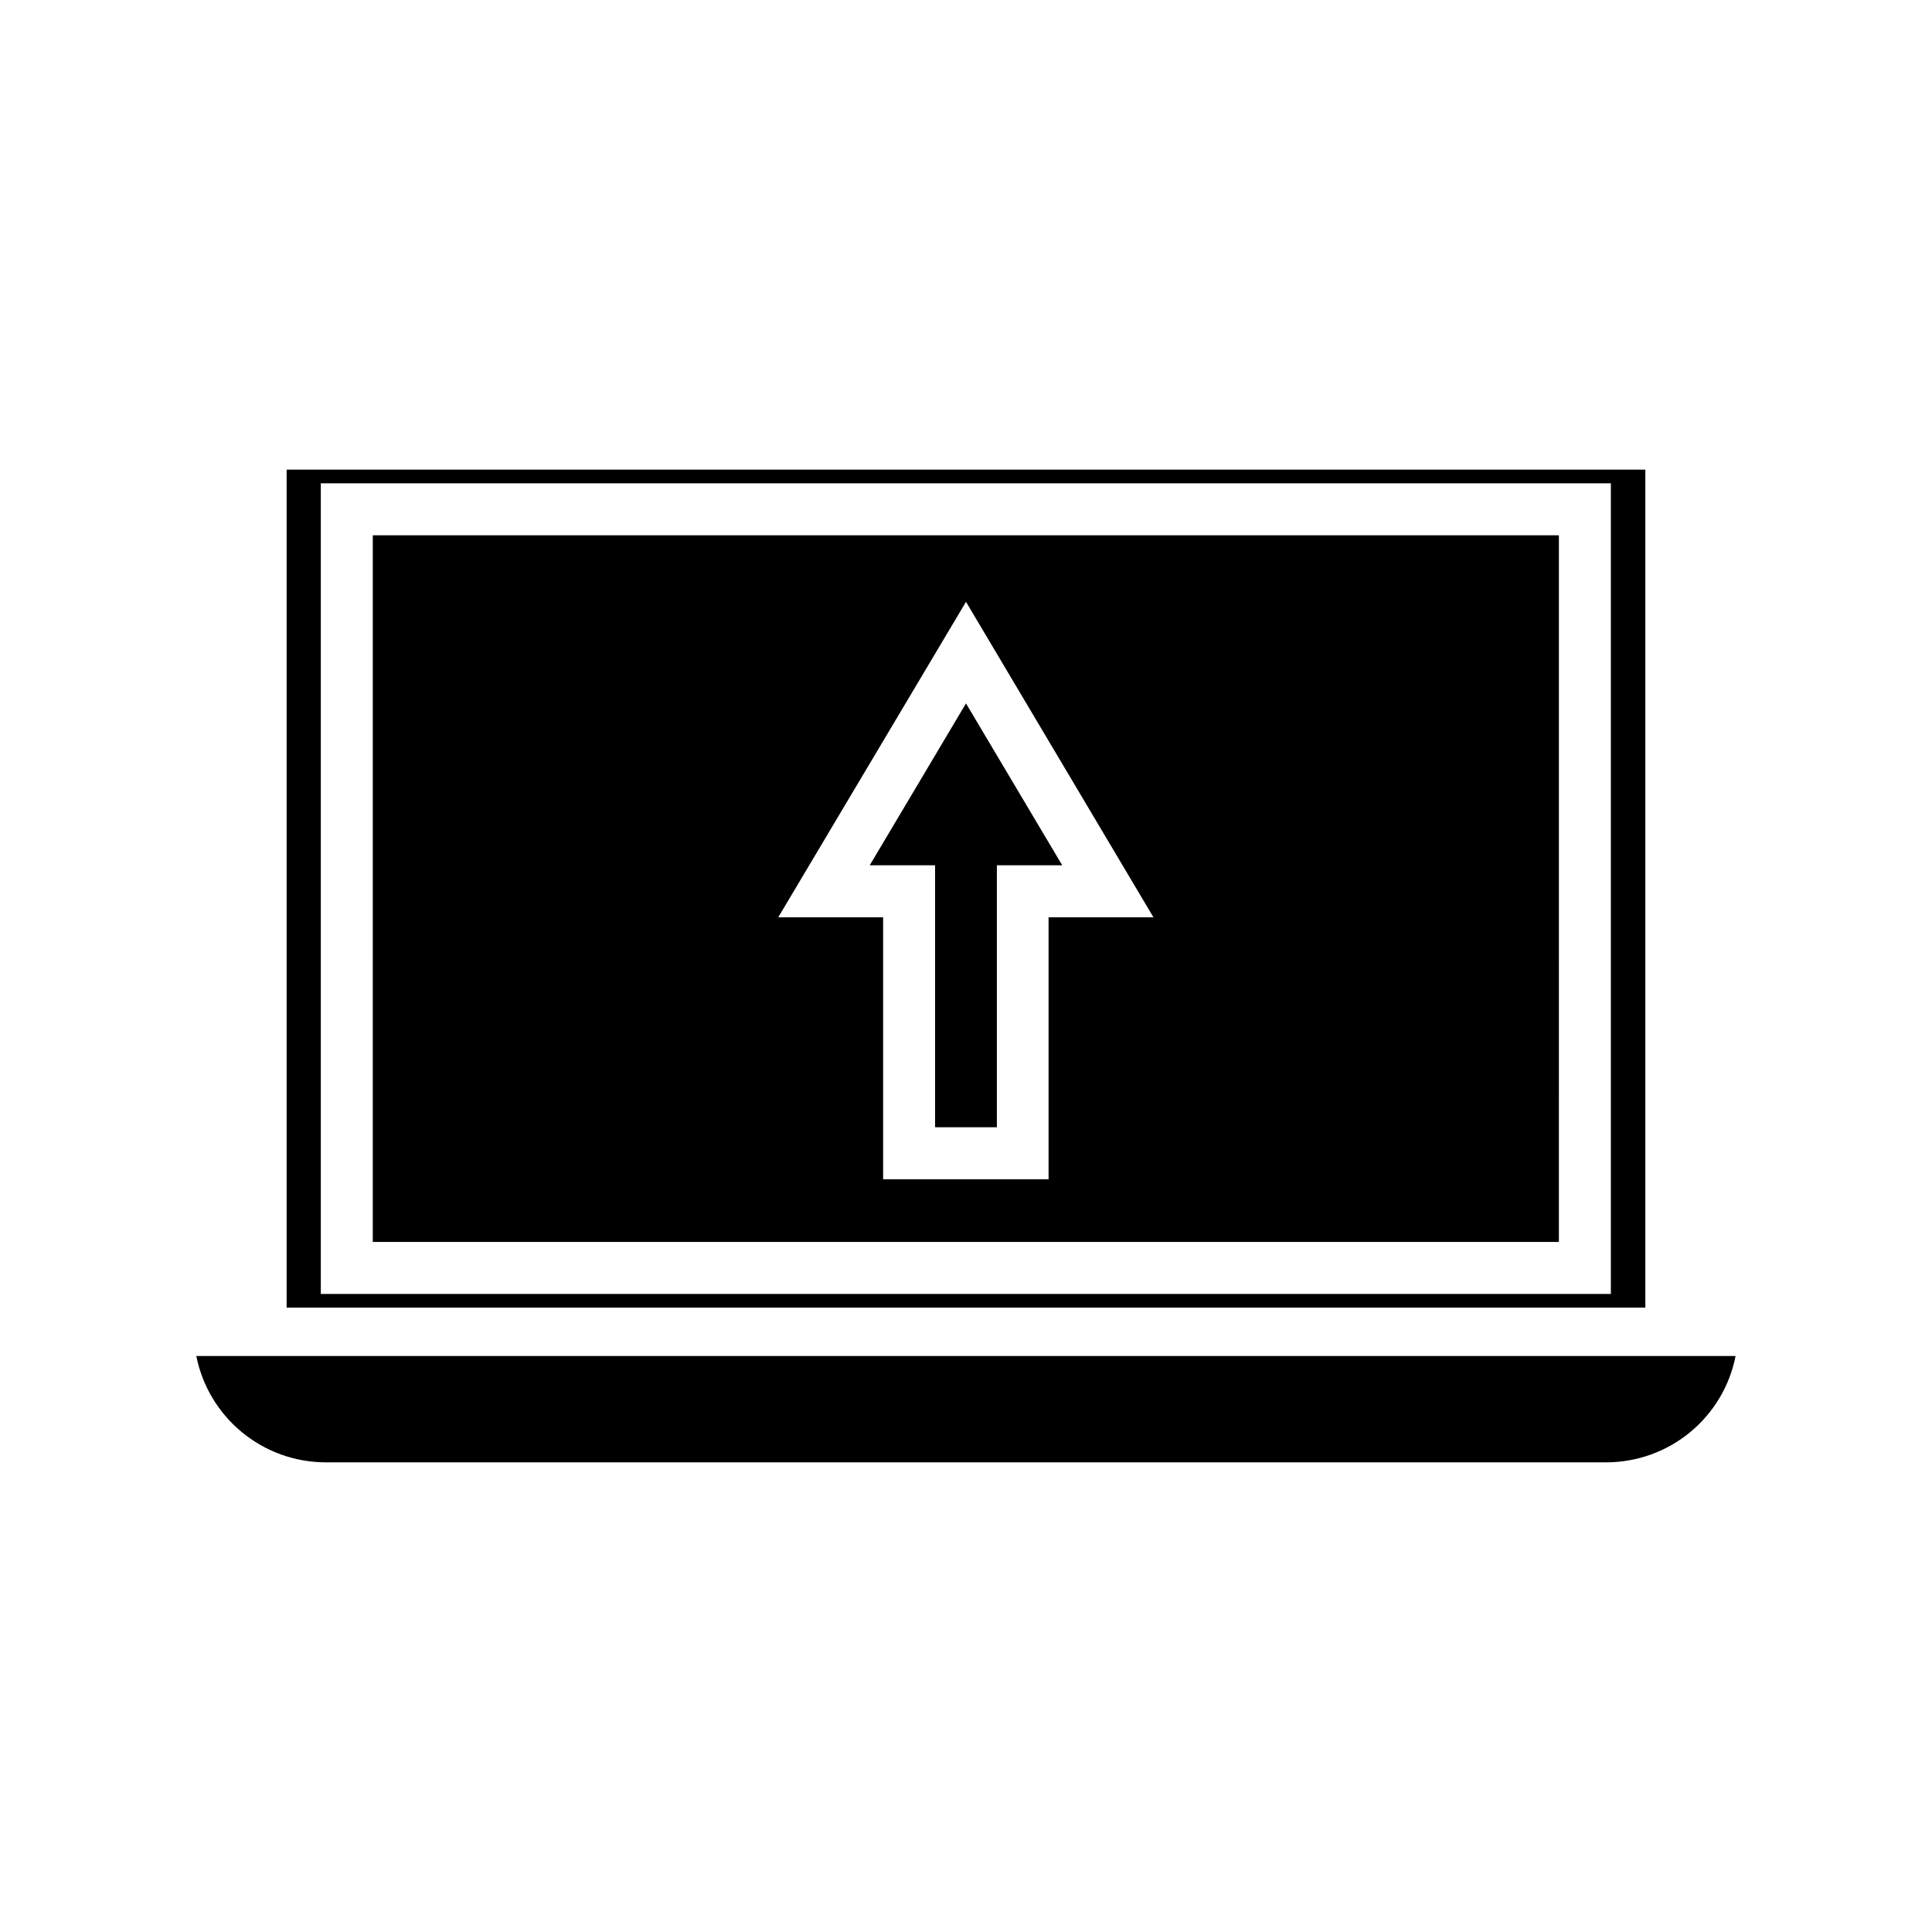 <?xml version="1.0" encoding="UTF-8"?>
<!-- Uploaded to: SVG Repo, www.svgrepo.com, Generator: SVG Repo Mixer Tools -->
<svg fill="#000000" width="800px" height="800px" version="1.1" viewBox="144 144 512 512" xmlns="http://www.w3.org/2000/svg">
 <g>
  <path d="m230.43 531.54h339.12c16.926 0 31.172-11.887 34.402-28.184l-407.93 0.004c3.227 16.215 17.477 28.18 34.398 28.18z"/>
  <path d="m219.96 490.53h360.07v-222.07h-360.07zm9.055-218.45h341.88v214.83h-341.88z"/>
  <path d="m242.79 473.13h314.33l0.004-187.27h-314.33zm157.21-169.64 49.672 83.602h-27.789v69.43h-43.848v-69.43h-27.789z"/>
  <path d="m391.81 442.74h16.371v-69.43h17.32l-25.504-42.902-25.508 42.902h17.32z"/>
 </g>
</svg>